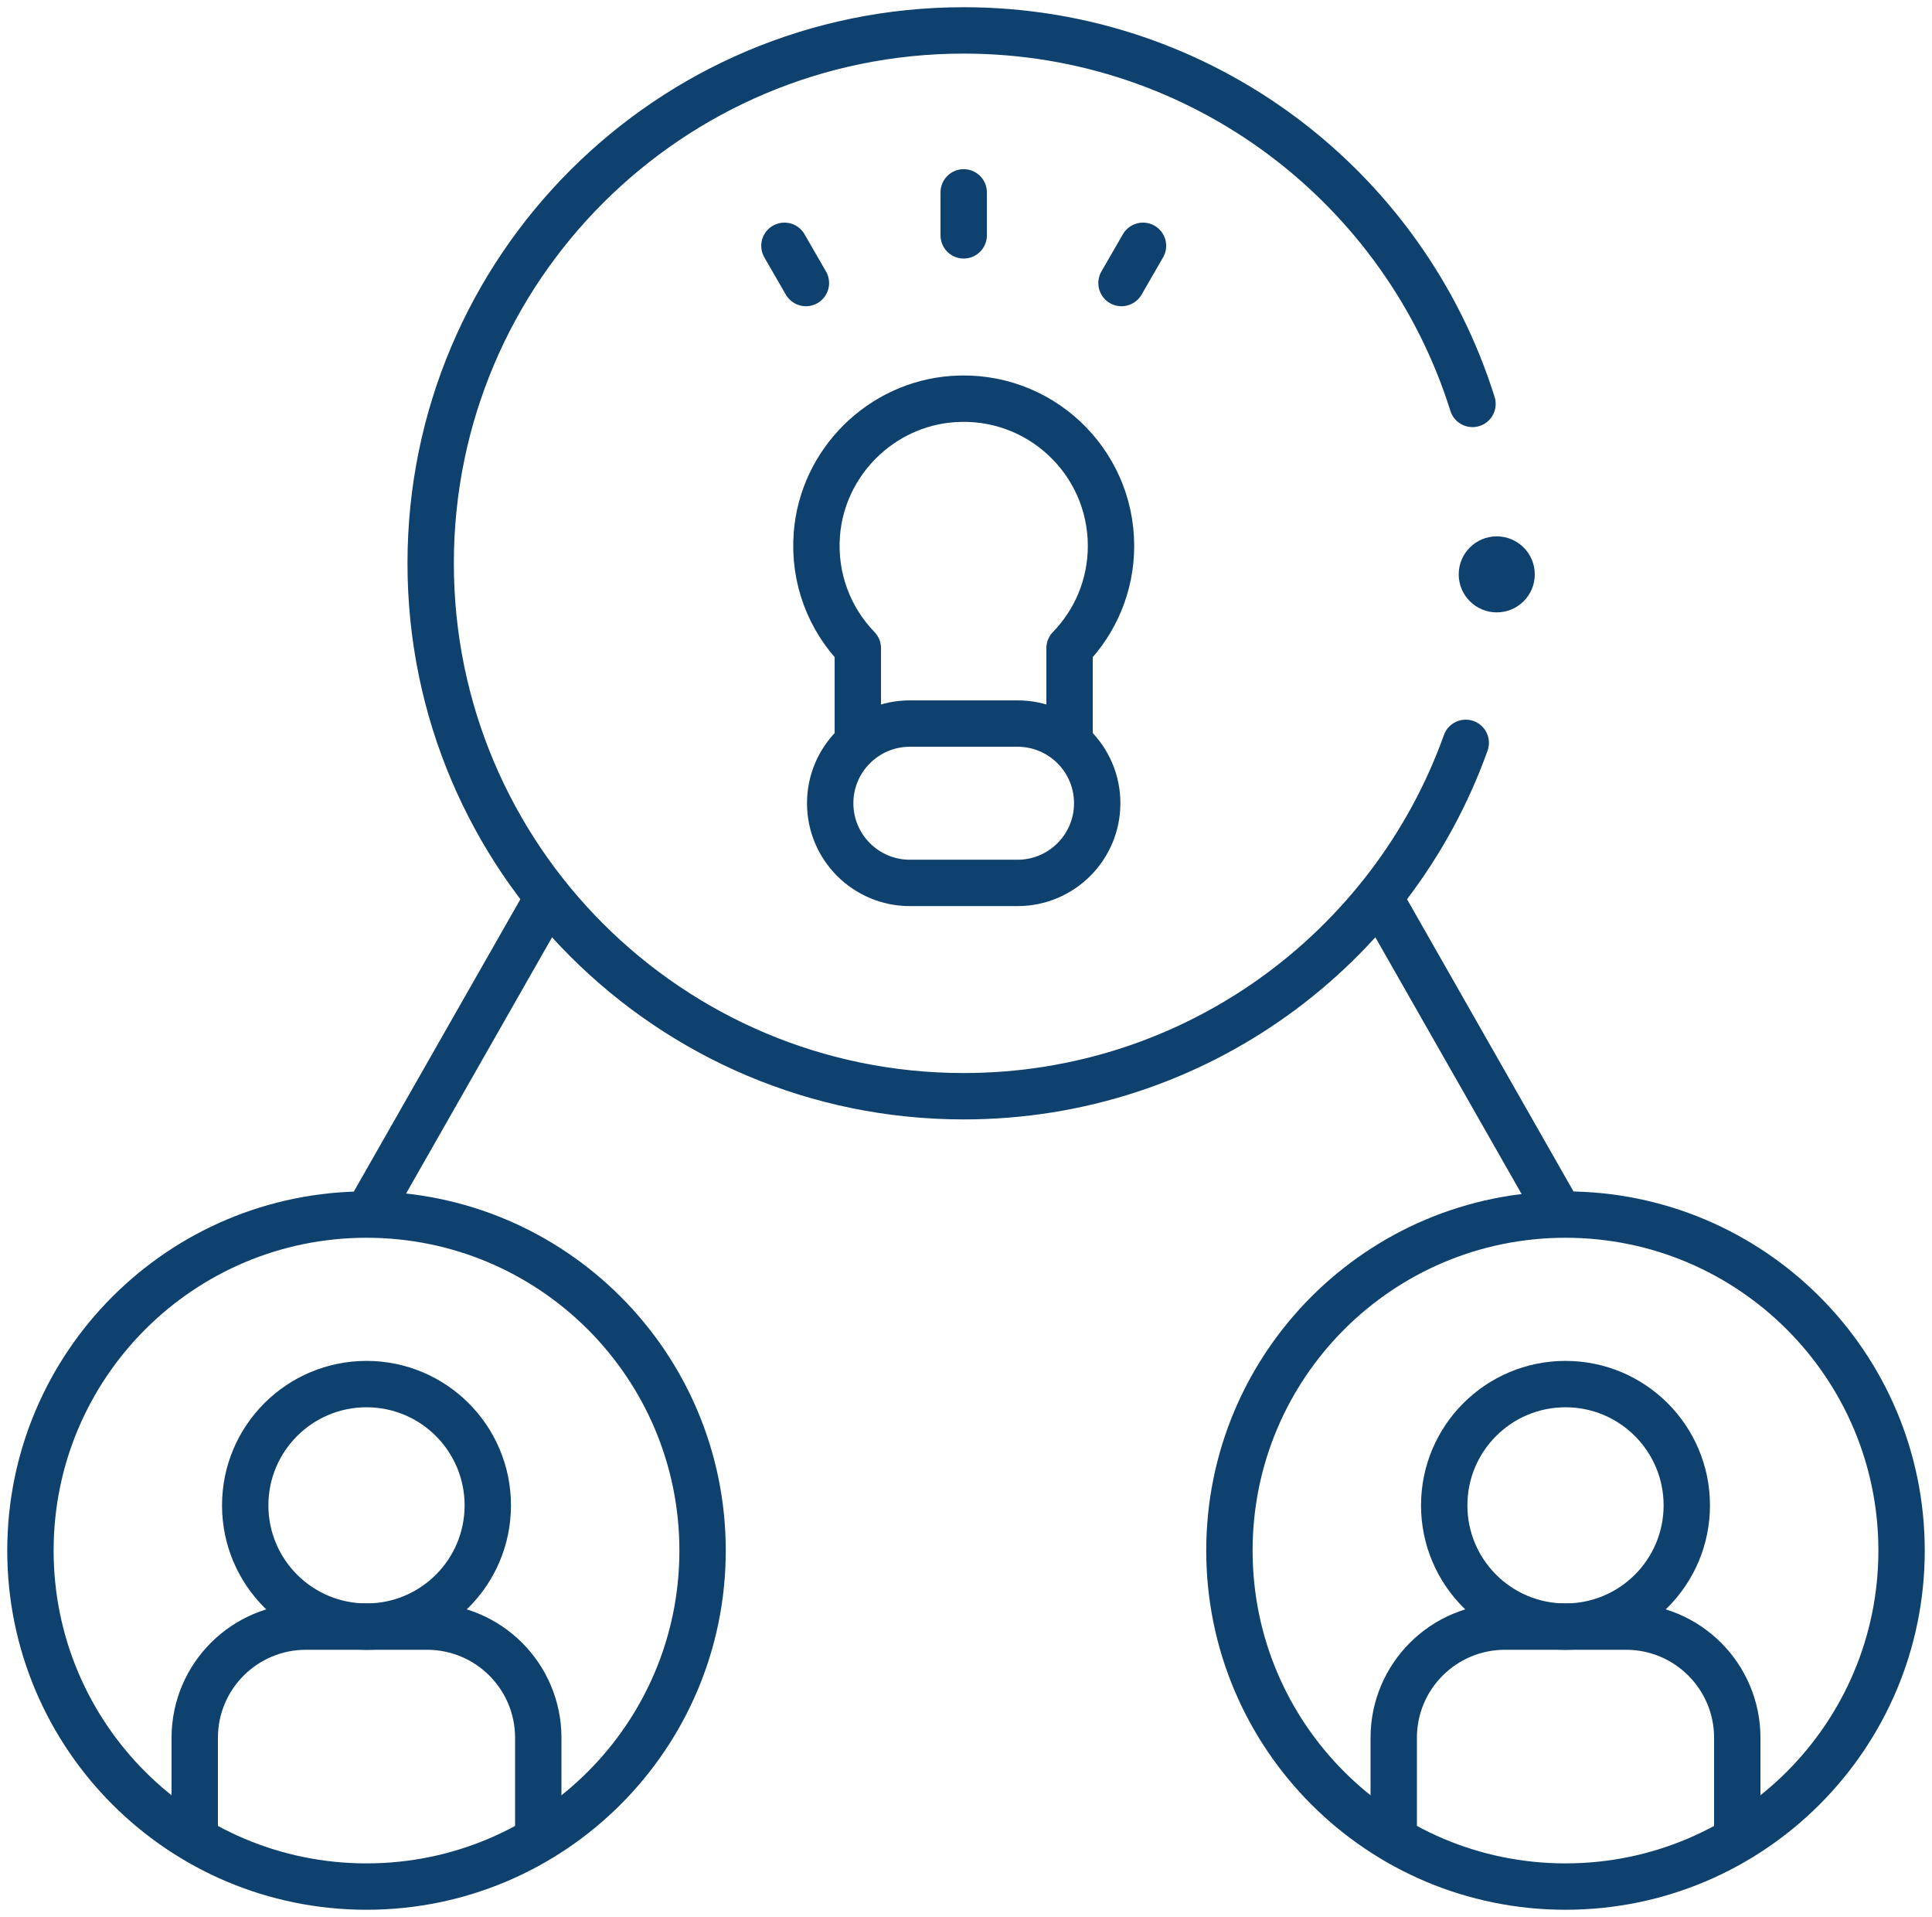 <?xml version="1.0" encoding="UTF-8"?> <svg xmlns="http://www.w3.org/2000/svg" width="125" height="124" viewBox="0 0 125 124" fill="none"><g clip-path="url(#clip0_6215_1283)"><path d="M95.27 26.127C90.885 12.126 77.805 1.967 62.351 1.967C43.304 1.967 27.864 17.4 27.864 36.438C27.864 55.476 43.304 70.909 62.351 70.909C77.322 70.909 90.064 61.375 94.833 48.051" stroke="#0F416F" stroke-width="3" stroke-miterlimit="10" stroke-linecap="round" stroke-linejoin="round"></path><path d="M62.351 12.443V15.223" stroke="#0F416F" stroke-width="3" stroke-miterlimit="10" stroke-linecap="round" stroke-linejoin="round"></path><path d="M50.752 15.9L52.142 18.308" stroke="#0F416F" stroke-width="3" stroke-miterlimit="10" stroke-linecap="round" stroke-linejoin="round"></path><path d="M73.951 15.9L72.561 18.308" stroke="#0F416F" stroke-width="3" stroke-miterlimit="10" stroke-linecap="round" stroke-linejoin="round"></path><path d="M53.713 51.957C53.713 49.111 56.022 46.803 58.87 46.803H65.833C68.68 46.803 70.989 49.11 70.989 51.957C70.989 54.803 68.681 57.111 65.833 57.111H58.87C56.022 57.111 53.713 54.803 53.713 51.957Z" stroke="#0F416F" stroke-width="3" stroke-miterlimit="10" stroke-linecap="round" stroke-linejoin="round"></path><path d="M69.201 47.541V41.927C70.859 40.214 71.882 37.885 71.882 35.313C71.882 29.827 67.242 25.424 61.671 25.811C57.003 26.135 53.211 29.893 52.85 34.557C52.629 37.425 53.683 40.047 55.501 41.927V47.54" stroke="#0F416F" stroke-width="3" stroke-miterlimit="10" stroke-linecap="round" stroke-linejoin="round"></path><path d="M24.245 77.732L35.289 58.352" stroke="#0F416F" stroke-width="3" stroke-miterlimit="10" stroke-linecap="round" stroke-linejoin="round"></path><path d="M89.414 58.352L100.457 77.732" stroke="#0F416F" stroke-width="3" stroke-miterlimit="10" stroke-linecap="round" stroke-linejoin="round"></path><ellipse cx="96.839" cy="37.153" rx="2.461" ry="2.459" fill="#0F416F"></ellipse><path d="M23.713 105.217C28.047 105.217 31.56 101.705 31.56 97.373C31.56 93.041 28.047 89.529 23.713 89.529C19.379 89.529 15.865 93.041 15.865 97.373C15.865 101.705 19.379 105.217 23.713 105.217Z" stroke="#0F416F" stroke-width="3" stroke-miterlimit="10" stroke-linecap="round" stroke-linejoin="round"></path><path d="M34.826 118.716V112.408C34.826 108.435 31.604 105.215 27.629 105.215H23.713H19.796C15.821 105.215 12.599 108.435 12.599 112.408V118.716" stroke="#0F416F" stroke-width="3" stroke-miterlimit="10" stroke-linecap="round" stroke-linejoin="round"></path><path d="M23.713 122.032C35.722 122.032 45.457 112.302 45.457 100.298C45.457 88.295 35.722 78.564 23.713 78.564C11.704 78.564 1.969 88.295 1.969 100.298C1.969 112.302 11.704 122.032 23.713 122.032Z" stroke="#0F416F" stroke-width="3" stroke-miterlimit="10" stroke-linecap="round" stroke-linejoin="round"></path><path d="M101.287 105.217C105.621 105.217 109.135 101.705 109.135 97.373C109.135 93.041 105.621 89.529 101.287 89.529C96.953 89.529 93.44 93.041 93.44 97.373C93.44 101.705 96.953 105.217 101.287 105.217Z" stroke="#0F416F" stroke-width="3" stroke-miterlimit="10" stroke-linecap="round" stroke-linejoin="round"></path><path d="M112.401 118.716V112.408C112.401 108.435 109.179 105.215 105.204 105.215H101.288H97.371C93.396 105.215 90.174 108.435 90.174 112.408V118.716" stroke="#0F416F" stroke-width="3" stroke-miterlimit="10" stroke-linecap="round" stroke-linejoin="round"></path><path d="M101.287 122.032C113.296 122.032 123.031 112.302 123.031 100.298C123.031 88.295 113.296 78.564 101.287 78.564C89.278 78.564 79.543 88.295 79.543 100.298C79.543 112.302 89.278 122.032 101.287 122.032Z" stroke="#0F416F" stroke-width="3" stroke-miterlimit="10" stroke-linecap="round" stroke-linejoin="round"></path></g><defs><clipPath id="clip0_6215_1283"><rect width="125" height="124" fill="white"></rect></clipPath></defs></svg> 